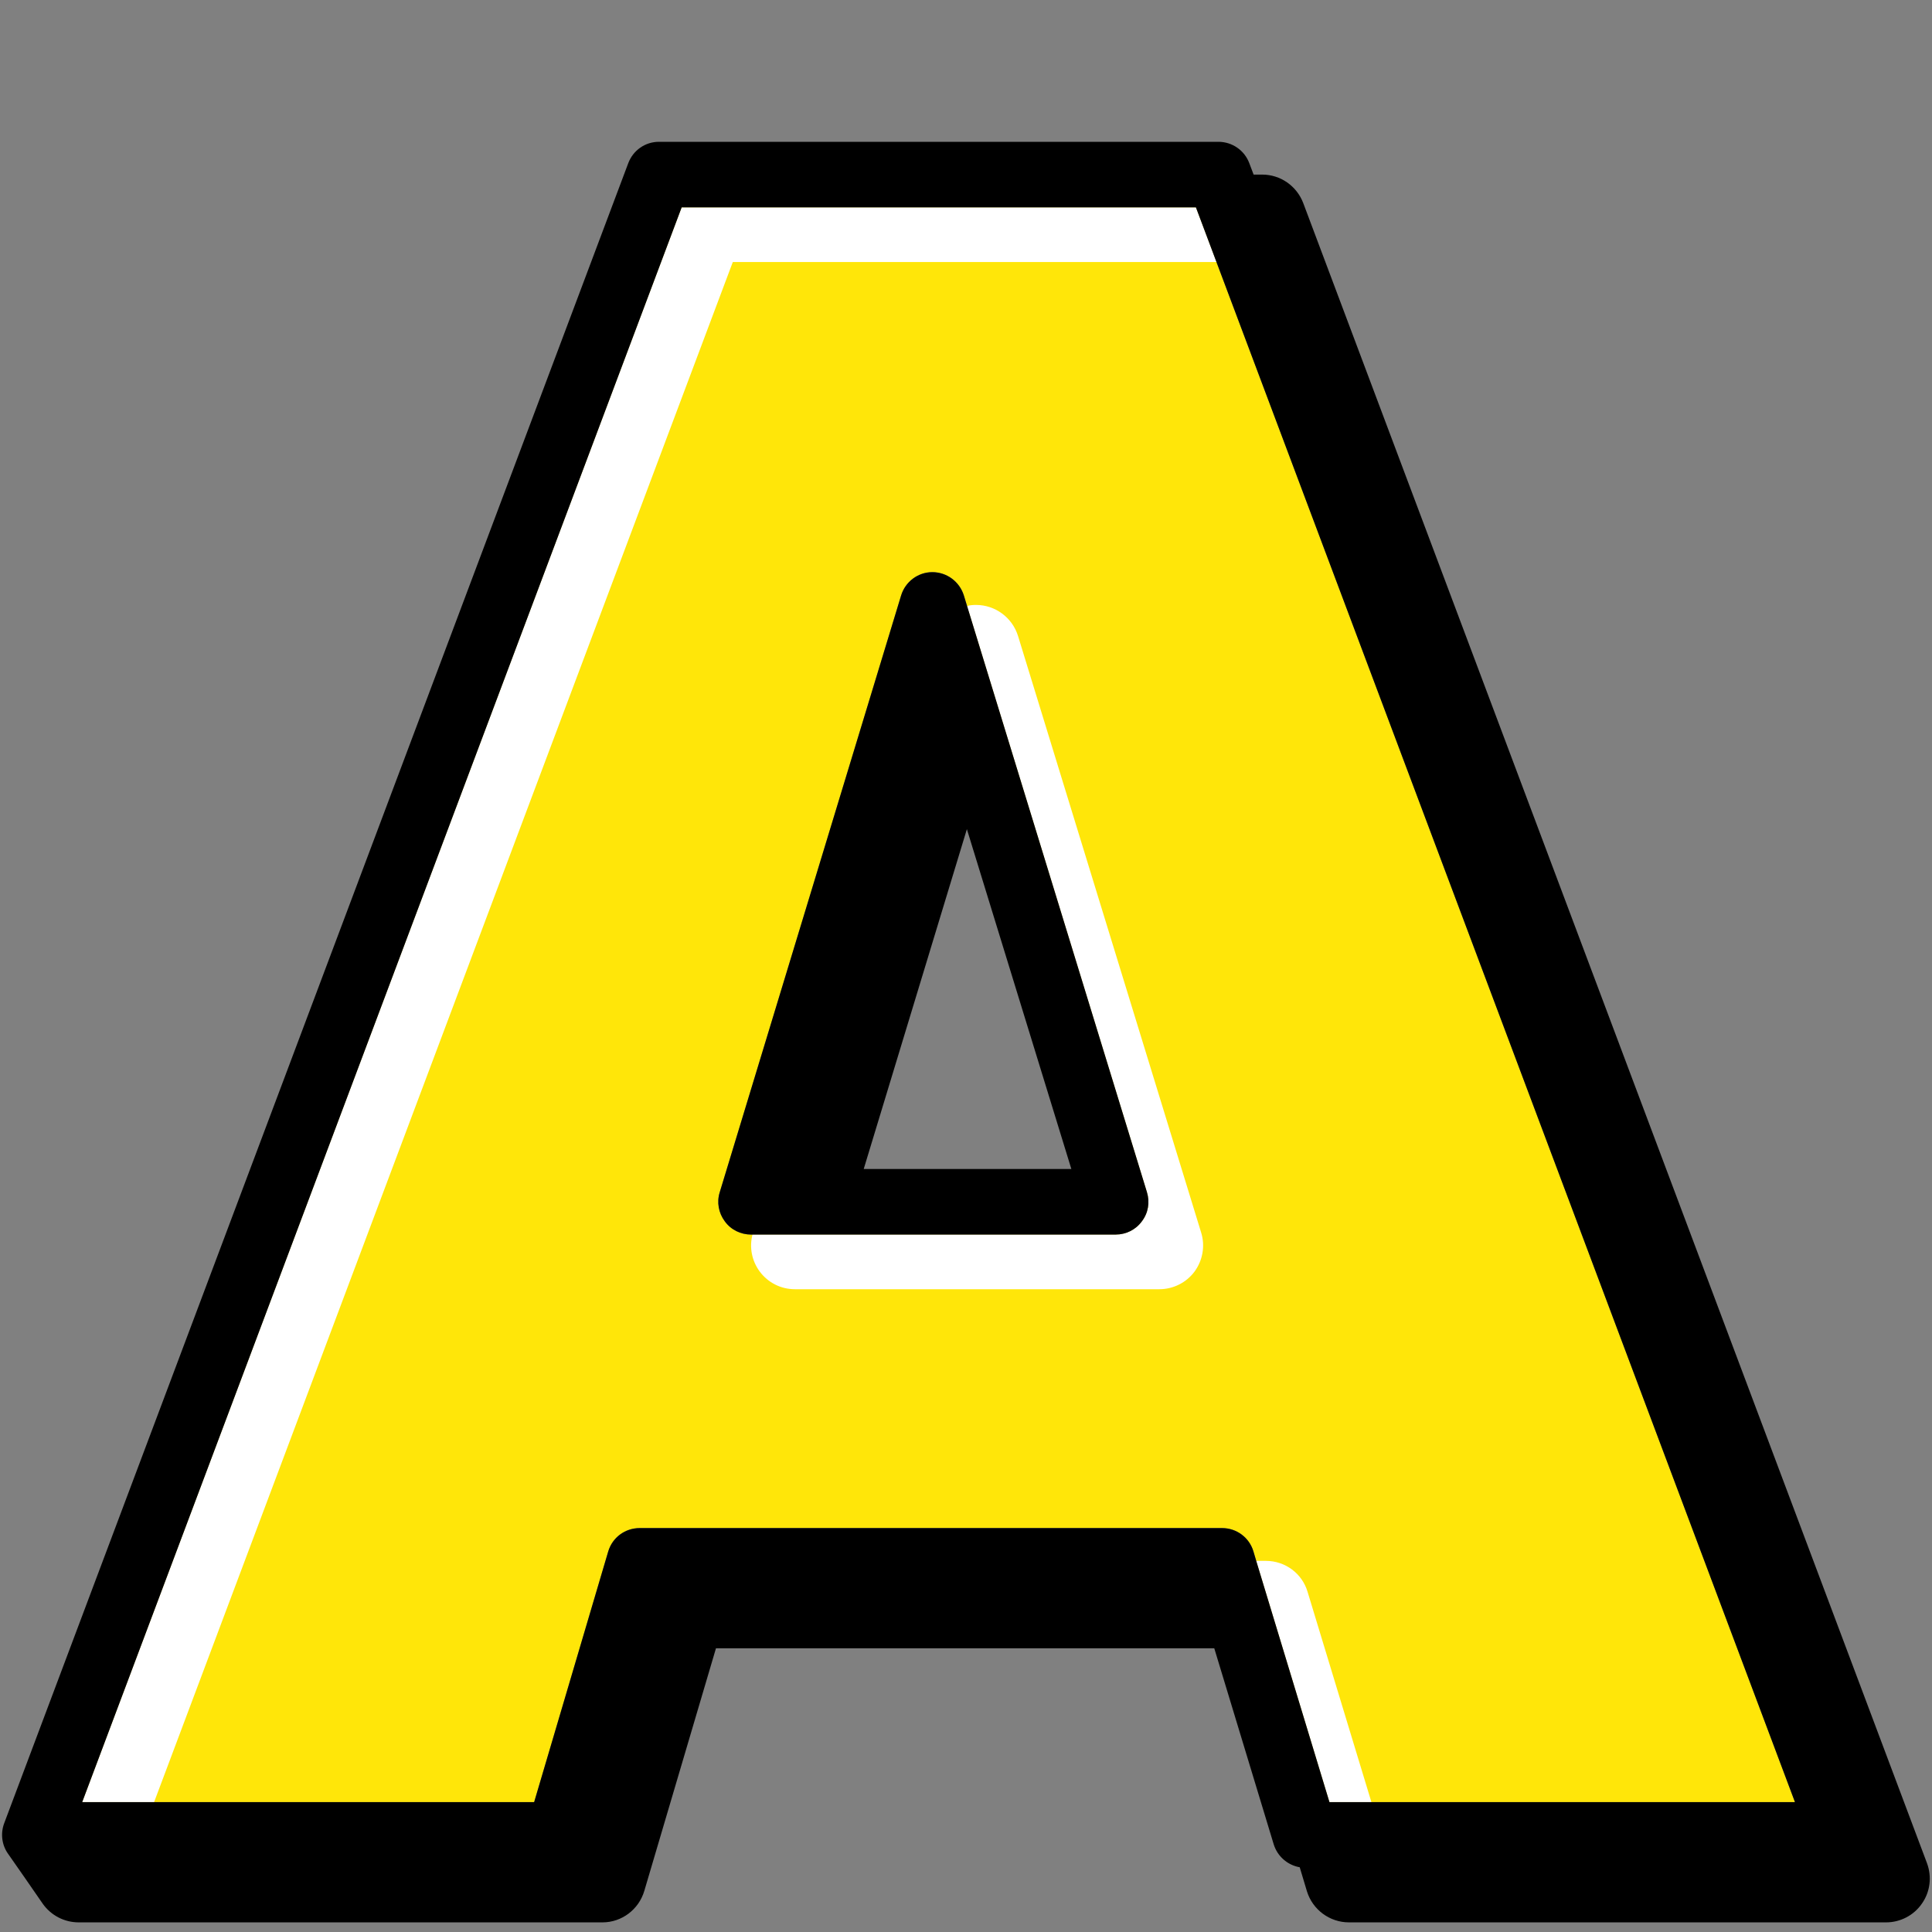 <svg version="1.0" preserveAspectRatio="xMidYMid meet" height="400" viewBox="0 0 300 300" zoomAndPan="magnify" width="400" xmlns:xlink="http://www.w3.org/1999/xlink" xmlns="http://www.w3.org/2000/svg"><rect x="0" y="0" width="300" height="300" fill="#808080" stroke="none"/><path fill-rule="nonzero" fill-opacity="1" d="M 188.891 40.688 L 185.703 32.203 L 105.848 32.203 L 12.762 279.836 L 82.941 279.836 L 94.445 240.91 C 95.09 238.738 97.059 237.281 99.332 237.281 L 189.773 237.281 C 192.012 237.281 193.98 238.738 194.625 240.879 L 195.066 242.371 L 206.438 279.836 L 278.723 279.836 Z M 112.535 189.633 C 111.582 188.344 111.277 186.68 111.754 185.152 L 139.922 92.473 C 140.566 90.336 142.535 88.844 144.773 88.844 C 147.012 88.844 148.98 90.301 149.66 92.438 L 150.168 94.102 L 178.098 185.121 C 178.574 186.68 178.305 188.344 177.32 189.633 C 176.367 190.957 174.84 191.703 173.246 191.703 L 116.641 191.703 C 115.012 191.703 113.484 190.957 112.535 189.633 Z M 112.535 189.633" fill="#ffe609"></path><path fill-rule="nonzero" fill-opacity="1" d="M 186.516 191.398 L 158.078 98.75 C 157.195 95.902 154.547 93.934 151.562 93.934 C 151.086 93.934 150.609 93.965 150.168 94.102 L 178.098 185.121 C 178.574 186.68 178.305 188.344 177.32 189.633 C 176.367 190.957 174.84 191.703 173.246 191.703 L 116.844 191.703 C 116.336 193.707 116.742 195.777 117.965 197.438 C 119.254 199.172 121.254 200.188 123.426 200.188 L 180.035 200.188 C 182.172 200.188 184.207 199.172 185.496 197.438 C 186.754 195.707 187.16 193.469 186.516 191.398 Z M 186.516 191.398 L 158.078 98.75 C 157.195 95.902 154.547 93.934 151.562 93.934 C 151.086 93.934 150.609 93.965 150.168 94.102 L 178.098 185.121 C 178.574 186.68 178.305 188.344 177.32 189.633 C 176.367 190.957 174.84 191.703 173.246 191.703 L 116.844 191.703 C 116.336 193.707 116.742 195.777 117.965 197.438 C 119.254 199.172 121.254 200.188 123.426 200.188 L 180.035 200.188 C 182.172 200.188 184.207 199.172 185.496 197.438 C 186.754 195.707 187.16 193.469 186.516 191.398 Z M 185.703 32.203 L 105.848 32.203 L 12.762 279.836 L 23.926 279.836 L 113.789 40.688 L 188.891 40.688 Z M 203.043 247.191 C 202.195 244.305 199.547 242.371 196.562 242.371 L 195.066 242.371 L 206.438 279.836 L 212.953 279.836 Z M 186.516 191.398 L 158.078 98.75 C 157.195 95.902 154.547 93.934 151.562 93.934 C 151.086 93.934 150.609 93.965 150.168 94.102 L 178.098 185.121 C 178.574 186.68 178.305 188.344 177.32 189.633 C 176.367 190.957 174.84 191.703 173.246 191.703 L 116.844 191.703 C 116.336 193.707 116.742 195.777 117.965 197.438 C 119.254 199.172 121.254 200.188 123.426 200.188 L 180.035 200.188 C 182.172 200.188 184.207 199.172 185.496 197.438 C 186.754 195.707 187.16 193.469 186.516 191.398 Z M 186.516 191.398" fill="#ffffff"></path><path fill-rule="nonzero" fill-opacity="1" d="M 299.219 289.305 L 202.363 31.523 C 201.348 28.875 198.836 27.109 195.984 27.109 L 194.66 27.109 L 193.98 25.312 C 193.234 23.344 191.336 22.02 189.195 22.02 L 102.32 22.02 C 100.18 22.02 98.316 23.344 97.566 25.312 L 0.645 283.129 C 0.066 284.691 0.273 286.453 1.223 287.812 C 2.445 289.543 5.496 293.953 6.617 295.582 C 7.906 297.418 9.977 298.504 12.219 298.504 L 93.562 298.504 C 96.551 298.504 99.195 296.5 100.047 293.617 L 111.176 255.945 L 188.551 255.945 L 197.781 286.387 C 198.359 288.254 199.922 289.609 201.82 289.949 L 202.941 293.684 C 203.824 296.535 206.469 298.504 209.457 298.504 L 292.875 298.504 C 295.078 298.504 297.184 297.418 298.438 295.582 C 299.727 293.75 300 291.41 299.219 289.305 Z M 206.438 279.836 L 195.066 242.371 L 194.625 240.879 C 193.98 238.738 192.012 237.281 189.773 237.281 L 99.332 237.281 C 97.059 237.281 95.09 238.738 94.445 240.91 L 82.941 279.836 L 12.762 279.836 L 105.848 32.203 L 185.703 32.203 L 188.891 40.688 L 278.723 279.836 Z M 206.438 279.836" fill="#000000"></path><path fill-rule="nonzero" fill-opacity="1" d="M 178.098 185.121 L 150.168 94.102 L 149.66 92.438 C 148.98 90.301 147.012 88.844 144.773 88.844 C 142.535 88.844 140.566 90.336 139.922 92.473 L 111.754 185.152 C 111.277 186.68 111.582 188.344 112.535 189.633 C 113.484 190.957 115.012 191.703 116.641 191.703 L 173.246 191.703 C 174.84 191.703 176.367 190.957 177.32 189.633 C 178.305 188.344 178.574 186.68 178.098 185.121 Z M 150.137 128.75 L 166.359 181.523 L 134.117 181.523 Z M 150.137 128.75" fill="#000000"></path></svg>